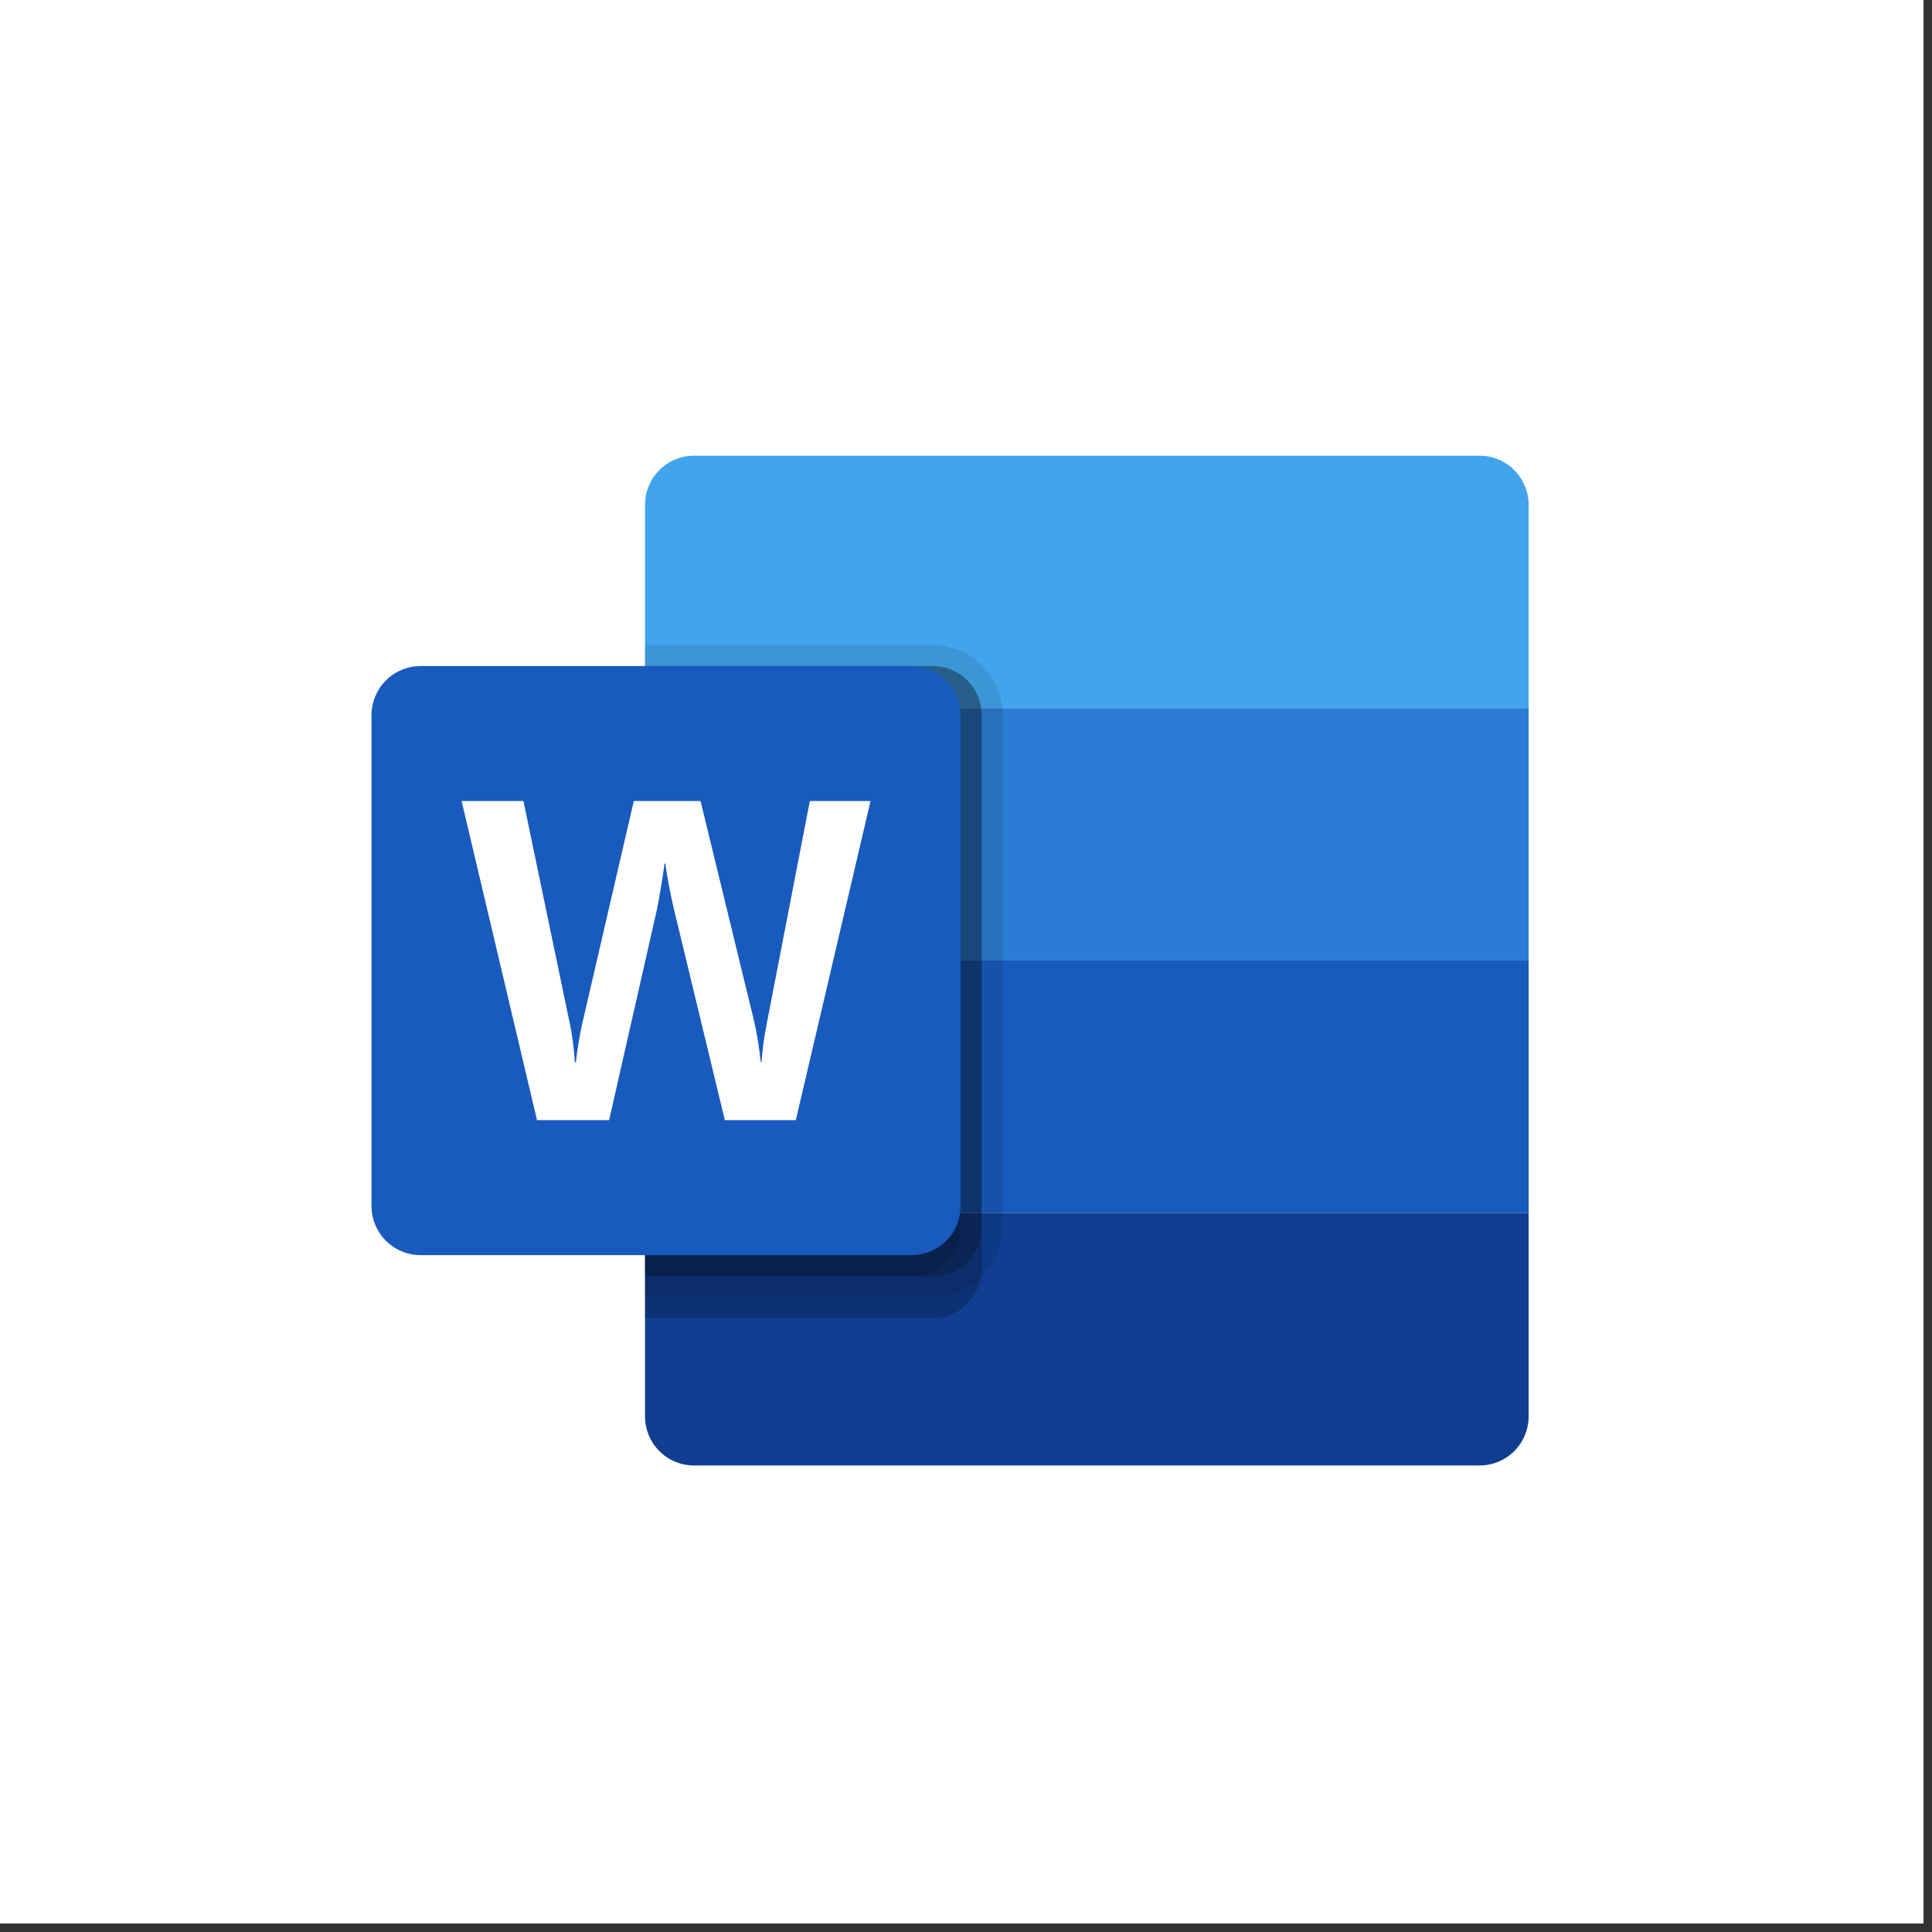 <svg xmlns="http://www.w3.org/2000/svg" xmlns:xlink="http://www.w3.org/1999/xlink" width="150" viewBox="0 0 112.5 112.5" height="150" preserveAspectRatio="xMidYMid meet"><rect x="0" y="0" width="112.5" height="112.5" fill="#333333" stroke="none"/><defs><clipPath id="d1adb5d2e2"><path d="M 0 0 L 112.004 0 L 112.004 112.004 L 0 112.004 Z M 0 0 " clip-rule="nonzero"></path></clipPath></defs><g clip-path="url(#d1adb5d2e2)"><path fill="#ffffff" d="M 0 0 L 112.004 0 L 112.004 112.004 L 0 112.004 Z M 0 0 " fill-opacity="1" fill-rule="nonzero"></path><path fill="#ffffff" d="M 0 0 L 112.004 0 L 112.004 112.004 L 0 112.004 Z M 0 0 " fill-opacity="1" fill-rule="nonzero"></path></g><path fill="#103f91" d="M 40.418 85.336 L 86.152 85.336 C 86.531 85.336 86.895 85.262 87.246 85.117 C 87.598 84.973 87.906 84.766 88.172 84.5 C 88.441 84.23 88.648 83.922 88.793 83.57 C 88.938 83.223 89.012 82.855 89.012 82.477 L 89.012 70.637 L 37.559 70.637 L 37.559 82.477 C 37.559 82.855 37.633 83.223 37.777 83.57 C 37.922 83.922 38.129 84.23 38.398 84.5 C 38.664 84.766 38.973 84.973 39.324 85.117 C 39.676 85.262 40.039 85.336 40.418 85.336 Z M 40.418 85.336 " fill-opacity="1" fill-rule="nonzero"></path><path fill="#41a5ee" d="M 86.152 26.535 L 40.418 26.535 C 40.039 26.535 39.676 26.605 39.324 26.754 C 38.973 26.898 38.664 27.105 38.398 27.371 C 38.129 27.641 37.922 27.949 37.777 28.301 C 37.633 28.648 37.559 29.016 37.559 29.395 L 37.559 41.234 L 89.012 41.234 L 89.012 29.395 C 89.012 29.016 88.938 28.648 88.793 28.301 C 88.648 27.949 88.441 27.641 88.172 27.371 C 87.906 27.105 87.598 26.898 87.246 26.754 C 86.895 26.605 86.531 26.535 86.152 26.535 Z M 86.152 26.535 " fill-opacity="1" fill-rule="nonzero"></path><path fill="#185abd" d="M 37.559 55.934 L 89.012 55.934 L 89.012 70.637 L 37.559 70.637 Z M 37.559 55.934 " fill-opacity="1" fill-rule="nonzero"></path><path fill="#2b7cd3" d="M 37.559 41.234 L 89.012 41.234 L 89.012 55.934 L 37.559 55.934 Z M 37.559 41.234 " fill-opacity="1" fill-rule="nonzero"></path><path fill="#000000" d="M 57.16 41.641 L 57.16 73.906 C 57.164 74.07 57.148 74.234 57.109 74.395 C 57.055 74.727 56.945 75.039 56.777 75.332 C 56.613 75.621 56.398 75.879 56.145 76.094 C 55.887 76.309 55.598 76.477 55.285 76.59 C 54.969 76.707 54.641 76.762 54.305 76.762 L 37.559 76.762 L 37.559 38.785 L 54.305 38.785 C 54.684 38.785 55.051 38.855 55.398 39 C 55.75 39.145 56.059 39.352 56.324 39.621 C 56.594 39.887 56.801 40.195 56.945 40.547 C 57.09 40.895 57.16 41.262 57.16 41.641 Z M 57.16 41.641 " fill-opacity="0.2" fill-rule="nonzero"></path><path fill="#000000" d="M 58.387 41.641 L 58.387 71.457 C 58.379 71.996 58.273 72.516 58.066 73.012 C 57.855 73.508 57.562 73.949 57.18 74.328 C 56.797 74.711 56.359 75.008 55.859 75.215 C 55.363 75.422 54.844 75.531 54.305 75.535 L 37.559 75.535 L 37.559 37.559 L 54.305 37.559 C 54.574 37.562 54.84 37.586 55.102 37.641 C 55.363 37.695 55.617 37.77 55.863 37.875 C 56.113 37.977 56.348 38.102 56.57 38.25 C 56.793 38.402 56.996 38.57 57.188 38.758 C 57.375 38.949 57.543 39.152 57.695 39.375 C 57.844 39.598 57.969 39.832 58.07 40.082 C 58.172 40.328 58.25 40.582 58.305 40.844 C 58.359 41.105 58.383 41.371 58.387 41.641 Z M 58.387 41.641 " fill-opacity="0.1" fill-rule="nonzero"></path><path fill="#000000" d="M 57.16 41.641 L 57.16 71.457 C 57.16 71.836 57.09 72.199 56.945 72.551 C 56.801 72.898 56.594 73.207 56.324 73.477 C 56.059 73.742 55.75 73.949 55.398 74.094 C 55.051 74.238 54.684 74.312 54.305 74.312 L 37.559 74.312 L 37.559 38.785 L 54.305 38.785 C 54.684 38.785 55.051 38.855 55.398 39 C 55.75 39.145 56.059 39.352 56.324 39.621 C 56.594 39.887 56.801 40.195 56.945 40.547 C 57.09 40.895 57.16 41.262 57.16 41.641 Z M 57.16 41.641 " fill-opacity="0.2" fill-rule="nonzero"></path><path fill="#000000" d="M 55.934 41.641 L 55.934 71.457 C 55.938 71.836 55.863 72.199 55.719 72.551 C 55.574 72.898 55.367 73.207 55.102 73.477 C 54.832 73.742 54.523 73.949 54.176 74.094 C 53.824 74.238 53.461 74.312 53.082 74.312 L 37.559 74.312 L 37.559 38.785 L 53.082 38.785 C 53.461 38.785 53.824 38.855 54.176 39 C 54.523 39.145 54.832 39.352 55.102 39.621 C 55.367 39.887 55.574 40.195 55.719 40.547 C 55.863 40.895 55.938 41.262 55.934 41.641 Z M 55.934 41.641 " fill-opacity="0.1" fill-rule="nonzero"></path><path fill="#185abd" d="M 24.492 38.785 L 53.078 38.785 C 53.457 38.785 53.82 38.855 54.172 39.004 C 54.52 39.148 54.832 39.355 55.098 39.621 C 55.367 39.891 55.574 40.199 55.719 40.551 C 55.863 40.898 55.934 41.266 55.934 41.645 L 55.934 70.227 C 55.934 70.605 55.863 70.973 55.719 71.32 C 55.574 71.672 55.367 71.98 55.098 72.25 C 54.832 72.516 54.52 72.723 54.172 72.867 C 53.82 73.012 53.457 73.086 53.078 73.086 L 24.492 73.086 C 24.113 73.086 23.75 73.012 23.398 72.867 C 23.047 72.723 22.738 72.516 22.473 72.25 C 22.203 71.98 21.996 71.672 21.852 71.32 C 21.707 70.973 21.633 70.605 21.633 70.227 L 21.633 41.645 C 21.633 41.266 21.707 40.898 21.852 40.551 C 21.996 40.199 22.203 39.891 22.473 39.621 C 22.738 39.355 23.047 39.148 23.398 39.004 C 23.75 38.855 24.113 38.785 24.492 38.785 Z M 24.492 38.785 " fill-opacity="1" fill-rule="nonzero"></path><path fill="#ffffff" d="M 33.363 60.703 C 33.418 61.145 33.457 61.527 33.473 61.855 L 33.539 61.855 C 33.562 61.547 33.613 61.168 33.688 60.73 C 33.762 60.289 33.832 59.918 33.902 59.613 L 36.906 46.645 L 40.793 46.645 L 43.902 59.422 C 44.086 60.215 44.215 61.02 44.293 61.832 L 44.344 61.832 C 44.402 61.047 44.508 60.27 44.668 59.5 L 47.156 46.645 L 50.691 46.645 L 46.34 65.227 L 42.207 65.227 L 39.238 52.918 C 39.152 52.562 39.055 52.102 38.945 51.531 C 38.84 50.961 38.773 50.547 38.746 50.285 L 38.695 50.285 C 38.66 50.59 38.594 51.039 38.492 51.633 C 38.395 52.23 38.316 52.672 38.254 52.957 L 35.469 65.227 L 31.27 65.227 L 26.879 46.645 L 30.48 46.645 L 33.188 59.641 C 33.25 59.91 33.305 60.262 33.363 60.703 Z M 33.363 60.703 " fill-opacity="1" fill-rule="nonzero"></path></svg>